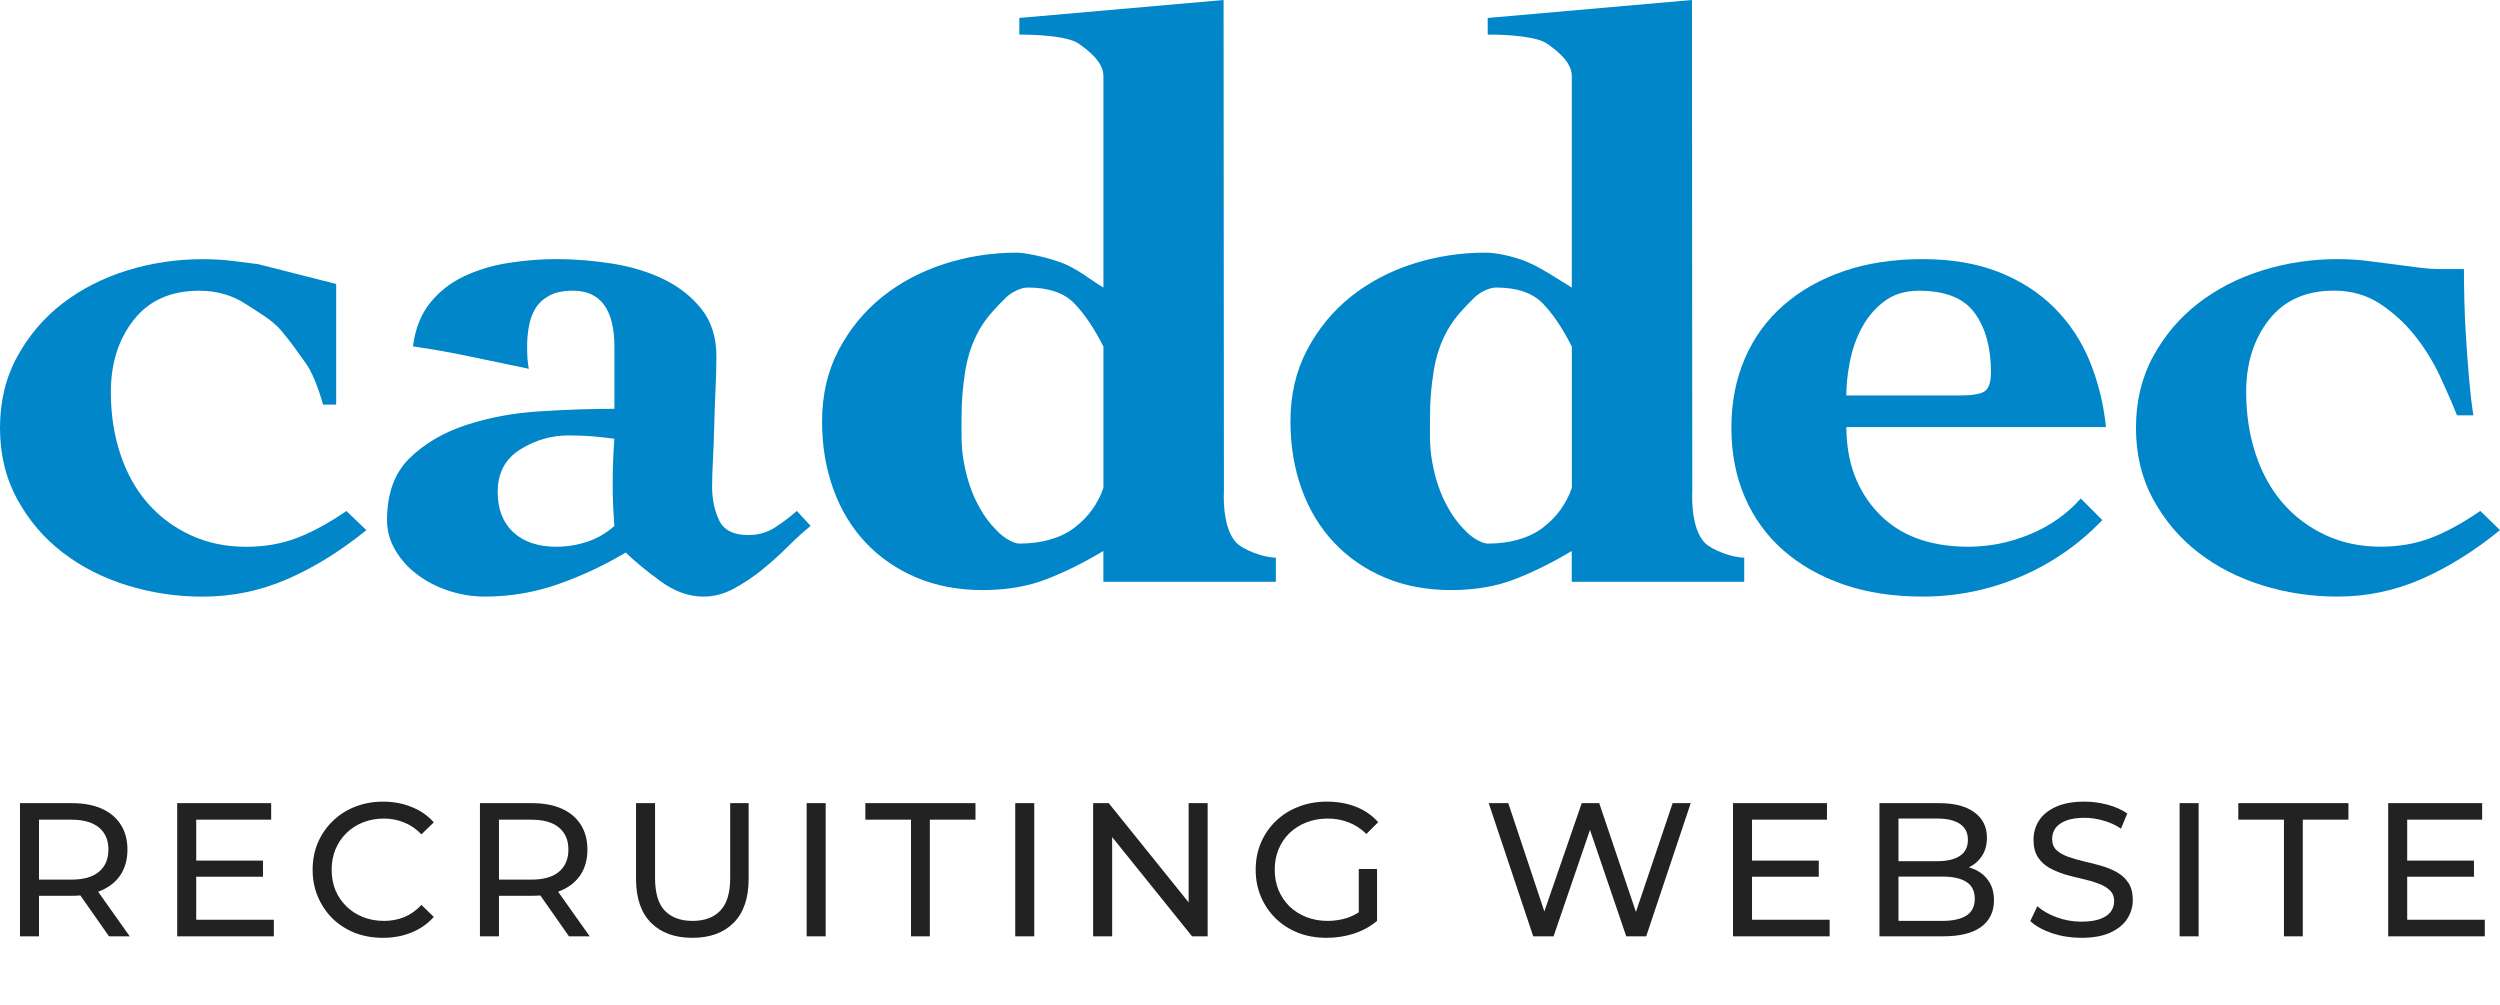 <svg width="184" height="74" viewBox="0 0 184 74" fill="none" xmlns="http://www.w3.org/2000/svg">
<g clip-path="url(#clip0_979_3136)">
<path d="M24.739 29.777H23.777C23.777 29.777 23.235 27.75 22.532 26.773C21.865 25.842 21.468 25.25 20.711 24.346C20.051 23.556 19.018 22.982 18.039 22.346C17.059 21.714 15.935 21.398 14.66 21.398C12.577 21.398 10.971 22.111 9.847 23.539C8.72 24.968 8.158 26.742 8.158 28.863C8.158 30.493 8.39 32.012 8.858 33.42C9.326 34.828 9.995 36.032 10.867 37.03C11.739 38.028 12.789 38.815 14.024 39.386C15.256 39.957 16.615 40.243 18.103 40.243C19.462 40.243 20.704 40.028 21.832 39.601C22.956 39.174 24.181 38.512 25.497 37.611L26.964 39.02C25.052 40.569 23.107 41.772 21.132 42.629C19.156 43.486 17.083 43.913 14.916 43.913C13.004 43.913 11.153 43.637 9.369 43.086C7.586 42.535 6.001 41.732 4.621 40.67C3.238 39.611 2.124 38.304 1.276 36.754C0.424 35.205 0 33.45 0 31.494C0 29.538 0.424 27.784 1.276 26.235C2.124 24.685 3.241 23.381 4.621 22.319C6.001 21.261 7.586 20.454 9.369 19.903C11.153 19.352 13.004 19.076 14.916 19.076C15.68 19.076 16.393 19.116 17.053 19.197C17.712 19.278 18.359 19.362 18.998 19.442L24.743 20.901V29.777H24.739Z" fill="#0086C9"/>
<path d="M45.222 25.557C45.222 22.784 44.205 21.396 42.169 21.396C41.449 21.396 40.864 21.517 40.419 21.762C39.975 22.008 39.635 22.324 39.403 22.71C39.171 23.097 39.009 23.537 38.925 24.024C38.841 24.515 38.797 24.982 38.797 25.432C38.797 25.839 38.807 26.178 38.827 26.441C38.848 26.706 38.881 26.941 38.922 27.143C37.353 26.817 35.889 26.511 34.53 26.226C33.17 25.94 31.794 25.695 30.394 25.493C30.562 24.189 30.986 23.117 31.666 22.28C32.342 21.443 33.184 20.791 34.18 20.324C35.176 19.857 36.27 19.527 37.458 19.346C38.646 19.161 39.813 19.07 40.958 19.07C42.314 19.07 43.694 19.185 45.094 19.406C46.494 19.632 47.756 20.018 48.88 20.569C50.004 21.12 50.926 21.853 51.647 22.771C52.367 23.688 52.727 24.841 52.727 26.226C52.727 26.958 52.707 27.775 52.663 28.672C52.619 29.57 52.589 30.457 52.569 31.334C52.545 32.211 52.515 33.048 52.474 33.841C52.431 34.638 52.41 35.3 52.41 35.831C52.41 36.728 52.579 37.545 52.919 38.278C53.258 39.01 53.979 39.38 55.083 39.38C55.803 39.38 56.452 39.195 57.025 38.829C57.597 38.462 58.138 38.056 58.647 37.605L59.663 38.708C59.155 39.114 58.593 39.625 57.977 40.237C57.361 40.849 56.725 41.42 56.069 41.951C55.409 42.482 54.722 42.939 54.002 43.329C53.282 43.715 52.538 43.91 51.774 43.91C50.714 43.91 49.674 43.544 48.658 42.808C47.642 42.075 46.77 41.359 46.05 40.667C44.481 41.605 42.826 42.381 41.086 42.993C39.346 43.605 37.542 43.91 35.677 43.91C34.785 43.91 33.907 43.766 33.035 43.483C32.167 43.198 31.39 42.801 30.713 42.29C30.034 41.78 29.495 41.178 29.091 40.486C28.687 39.793 28.485 39.057 28.485 38.284C28.485 36.328 29.037 34.809 30.141 33.727C31.245 32.648 32.632 31.831 34.308 31.28C35.984 30.729 37.798 30.393 39.75 30.272C41.702 30.151 43.526 30.087 45.222 30.087V25.557ZM36.63 36.201C36.63 37.464 37.01 38.456 37.774 39.168C38.538 39.881 39.598 40.24 40.954 40.24C41.718 40.24 42.472 40.119 43.213 39.874C43.953 39.629 44.623 39.242 45.218 38.711C45.175 38.14 45.144 37.609 45.124 37.121C45.101 36.631 45.094 36.123 45.094 35.592C45.094 35.021 45.104 34.47 45.124 33.942C45.144 33.411 45.178 32.863 45.218 32.292C44.623 32.211 44.061 32.151 43.532 32.107C43.001 32.067 42.439 32.047 41.846 32.047C40.574 32.047 39.386 32.393 38.282 33.085C37.182 33.777 36.63 34.816 36.63 36.201Z" fill="#0086C9"/>
<path d="M91.022 39.971C91.534 40.481 93.001 41.043 93.903 41.043V42.821H81.209V40.552C79.778 41.409 78.382 42.101 77.012 42.632C75.642 43.163 74.081 43.429 72.327 43.429C70.53 43.429 68.908 43.123 67.457 42.511C66.007 41.9 64.762 41.043 63.722 39.944C62.682 38.841 61.884 37.527 61.332 35.998C60.78 34.469 60.504 32.809 60.504 31.014C60.504 29.058 60.912 27.304 61.729 25.754C62.547 24.205 63.617 22.901 64.947 21.839C66.273 20.78 67.794 19.974 69.51 19.422C71.227 18.871 73.004 18.596 74.841 18.596C75.373 18.596 76.78 18.858 78.001 19.288C79.24 19.721 80.189 20.555 81.212 21.167V5.603C81.212 4.544 80.085 3.7 79.388 3.21C78.695 2.719 76.739 2.544 75.023 2.544V1.321L90.056 0L90.08 36.139C90.084 36.136 89.892 38.845 91.022 39.971ZM81.209 25.506C80.556 24.201 79.849 23.149 79.095 22.356C78.338 21.56 77.187 21.163 75.635 21.163C75.158 21.163 74.444 21.493 74.02 21.919C73.28 22.659 72.597 23.358 72.088 24.255C71.577 25.153 71.23 26.161 71.048 27.283C70.863 28.406 70.772 29.515 70.772 30.617C70.772 31.595 70.722 32.711 70.907 33.834C71.092 34.956 71.419 36.045 71.886 36.963C72.354 37.88 72.758 38.448 73.468 39.157C73.875 39.564 74.575 40.008 75.026 40.008C76.632 40.008 78.049 39.621 79.068 38.845C80.088 38.072 80.805 37.09 81.212 35.907V25.506H81.209Z" fill="#0086C9"/>
<path d="M125.495 39.971C126.006 40.481 127.473 41.043 128.375 41.043V42.821H115.681V40.552C114.251 41.409 112.854 42.101 111.484 42.632C110.114 43.163 108.553 43.429 106.799 43.429C105.002 43.429 103.38 43.123 101.93 42.511C100.479 41.9 99.234 41.043 98.194 39.944C97.154 38.841 96.356 37.527 95.805 35.998C95.252 34.469 94.977 32.809 94.977 31.014C94.977 29.058 95.384 27.304 96.202 25.754C97.019 24.205 98.09 22.901 99.419 21.839C100.745 20.78 102.266 19.974 103.983 19.422C105.699 18.871 107.476 18.596 109.313 18.596C109.845 18.596 110.754 18.7 111.979 19.116C113.207 19.533 114.665 20.555 115.684 21.167V5.603C115.684 4.544 114.557 3.7 113.86 3.21C113.167 2.719 111.212 2.544 109.495 2.544V1.321L124.529 0L124.552 36.139C124.556 36.136 124.364 38.845 125.495 39.971ZM115.684 25.506C115.031 24.201 114.325 23.149 113.571 22.356C112.814 21.56 111.663 21.163 110.111 21.163C109.633 21.163 108.92 21.493 108.496 21.919C107.755 22.659 107.072 23.358 106.564 24.255C106.052 25.153 105.706 26.161 105.524 27.283C105.339 28.406 105.248 29.515 105.248 30.617C105.248 31.595 105.197 32.711 105.383 33.834C105.568 34.956 105.894 36.045 106.362 36.963C106.83 37.88 107.234 38.448 107.944 39.157C108.351 39.564 109.051 40.008 109.502 40.008C111.107 40.008 112.524 39.621 113.544 38.845C114.564 38.072 115.28 37.09 115.688 35.907V25.506H115.684Z" fill="#0086C9"/>
<path d="M135.894 31.43C135.894 33.998 136.675 36.108 138.24 37.762C139.805 39.412 142.019 40.239 144.883 40.239C146.424 40.239 147.935 39.933 149.41 39.321C150.887 38.71 152.129 37.833 153.145 36.69L154.73 38.279C153.011 40.074 151.005 41.462 148.716 42.44C146.424 43.418 144.021 43.909 141.511 43.909C139.35 43.909 137.412 43.613 135.695 43.022C133.976 42.43 132.498 41.593 131.266 40.514C130.031 39.436 129.085 38.128 128.423 36.599C127.763 35.07 127.43 33.366 127.43 31.491C127.43 29.615 127.76 27.911 128.423 26.382C129.082 24.853 130.031 23.549 131.266 22.467C132.498 21.388 133.976 20.551 135.695 19.959C137.415 19.368 139.354 19.072 141.511 19.072C143.628 19.072 145.489 19.388 147.097 20.02C148.706 20.652 150.073 21.529 151.197 22.652C152.321 23.774 153.189 25.088 153.808 26.597C154.424 28.106 154.821 29.716 155 31.43H135.894ZM144.287 29.104C145.169 29.104 145.765 29.004 146.071 28.799C146.377 28.594 146.535 28.126 146.535 27.39C146.535 25.596 146.138 24.147 145.344 23.048C144.55 21.946 143.183 21.398 141.245 21.398C140.232 21.398 139.384 21.653 138.701 22.164C138.017 22.675 137.466 23.317 137.048 24.09C136.628 24.866 136.331 25.7 136.156 26.597C135.978 27.495 135.89 28.331 135.89 29.104H144.287Z" fill="#0086C9"/>
<path d="M184 39.016C182.098 40.565 180.167 41.768 178.205 42.625C176.243 43.482 174.183 43.909 172.029 43.909C170.128 43.909 168.29 43.633 166.516 43.082C164.743 42.531 163.168 41.728 161.798 40.666C160.425 39.607 159.318 38.3 158.473 36.75C157.628 35.201 157.208 33.447 157.208 31.491C157.208 29.535 157.628 27.78 158.473 26.231C159.318 24.681 160.425 23.378 161.798 22.316C163.171 21.257 164.743 20.45 166.516 19.899C168.29 19.348 170.128 19.072 172.029 19.072C172.79 19.072 173.496 19.113 174.153 19.193C174.806 19.274 175.452 19.358 176.084 19.439C176.717 19.519 177.34 19.603 177.952 19.684C178.565 19.765 179.167 19.805 179.759 19.805H181.345C181.345 20.417 181.355 21.173 181.375 22.067C181.395 22.964 181.439 23.912 181.503 24.91C181.567 25.908 181.641 26.9 181.725 27.878C181.809 28.856 181.913 29.753 182.041 30.57H180.836C180.497 29.713 180.076 28.745 179.571 27.663C179.063 26.584 178.44 25.582 177.703 24.665C176.963 23.747 176.108 22.974 175.139 22.339C174.166 21.707 173.049 21.391 171.78 21.391C169.71 21.391 168.115 22.104 166.998 23.532C165.877 24.96 165.318 26.735 165.318 28.856C165.318 30.486 165.55 32.005 166.015 33.413C166.479 34.821 167.146 36.024 168.011 37.023C168.876 38.021 169.922 38.807 171.147 39.379C172.372 39.95 173.722 40.236 175.203 40.236C176.552 40.236 177.791 40.02 178.908 39.594C180.025 39.167 181.24 38.505 182.549 37.604L184 39.016Z" fill="#0086C9"/>
<path d="M1.47 68.912V59.112H5.292C6.151 59.112 6.883 59.247 7.49 59.518C8.097 59.789 8.563 60.181 8.89 60.694C9.217 61.207 9.38 61.819 9.38 62.528C9.38 63.237 9.217 63.849 8.89 64.362C8.563 64.866 8.097 65.253 7.49 65.524C6.883 65.795 6.151 65.93 5.292 65.93H2.24L2.87 65.286V68.912H1.47ZM8.022 68.912L5.53 65.356H7.028L9.548 68.912H8.022ZM2.87 65.426L2.24 64.74H5.25C6.146 64.74 6.823 64.549 7.28 64.166C7.747 63.774 7.98 63.228 7.98 62.528C7.98 61.828 7.747 61.287 7.28 60.904C6.823 60.521 6.146 60.33 5.25 60.33H2.24L2.87 59.63V65.426ZM14.316 63.34H19.356V64.53H14.316V63.34ZM14.442 67.694H20.154V68.912H13.042V59.112H19.958V60.33H14.442V67.694ZM28.189 69.024C27.442 69.024 26.752 68.903 26.117 68.66C25.492 68.408 24.946 68.058 24.479 67.61C24.022 67.153 23.662 66.621 23.401 66.014C23.14 65.407 23.009 64.74 23.009 64.012C23.009 63.284 23.14 62.617 23.401 62.01C23.662 61.403 24.026 60.876 24.493 60.428C24.96 59.971 25.506 59.621 26.131 59.378C26.766 59.126 27.456 59 28.203 59C28.959 59 29.654 59.131 30.289 59.392C30.933 59.644 31.479 60.022 31.927 60.526L31.017 61.408C30.644 61.016 30.224 60.727 29.757 60.54C29.29 60.344 28.791 60.246 28.259 60.246C27.708 60.246 27.195 60.339 26.719 60.526C26.252 60.713 25.846 60.974 25.501 61.31C25.156 61.646 24.885 62.047 24.689 62.514C24.502 62.971 24.409 63.471 24.409 64.012C24.409 64.553 24.502 65.057 24.689 65.524C24.885 65.981 25.156 66.378 25.501 66.714C25.846 67.05 26.252 67.311 26.719 67.498C27.195 67.685 27.708 67.778 28.259 67.778C28.791 67.778 29.29 67.685 29.757 67.498C30.224 67.302 30.644 67.003 31.017 66.602L31.927 67.484C31.479 67.988 30.933 68.371 30.289 68.632C29.654 68.893 28.954 69.024 28.189 69.024ZM35.324 68.912V59.112H39.146C40.005 59.112 40.738 59.247 41.344 59.518C41.951 59.789 42.418 60.181 42.744 60.694C43.071 61.207 43.234 61.819 43.234 62.528C43.234 63.237 43.071 63.849 42.744 64.362C42.418 64.866 41.951 65.253 41.344 65.524C40.738 65.795 40.005 65.93 39.146 65.93H36.094L36.724 65.286V68.912H35.324ZM41.876 68.912L39.384 65.356H40.882L43.402 68.912H41.876ZM36.724 65.426L36.094 64.74H39.104C40 64.74 40.677 64.549 41.134 64.166C41.601 63.774 41.834 63.228 41.834 62.528C41.834 61.828 41.601 61.287 41.134 60.904C40.677 60.521 40 60.33 39.104 60.33H36.094L36.724 59.63V65.426ZM50.956 69.024C49.668 69.024 48.656 68.655 47.918 67.918C47.181 67.181 46.812 66.103 46.812 64.684V59.112H48.212V64.628C48.212 65.72 48.45 66.518 48.926 67.022C49.411 67.526 50.093 67.778 50.97 67.778C51.857 67.778 52.538 67.526 53.014 67.022C53.499 66.518 53.742 65.72 53.742 64.628V59.112H55.1V64.684C55.1 66.103 54.731 67.181 53.994 67.918C53.266 68.655 52.254 69.024 50.956 69.024ZM59.37 68.912V59.112H60.77V68.912H59.37ZM67.05 68.912V60.33H63.69V59.112H71.796V60.33H68.436V68.912H67.05ZM74.721 68.912V59.112H76.121V68.912H74.721ZM80.455 68.912V59.112H81.603L88.085 67.162H87.483V59.112H88.883V68.912H87.735L81.253 60.862H81.855V68.912H80.455ZM97.641 69.024C96.885 69.024 96.189 68.903 95.555 68.66C94.92 68.408 94.369 68.058 93.903 67.61C93.436 67.153 93.072 66.621 92.811 66.014C92.549 65.407 92.418 64.74 92.418 64.012C92.418 63.284 92.549 62.617 92.811 62.01C93.072 61.403 93.436 60.876 93.903 60.428C94.379 59.971 94.934 59.621 95.569 59.378C96.203 59.126 96.903 59 97.668 59C98.443 59 99.153 59.126 99.796 59.378C100.44 59.63 100.986 60.008 101.434 60.512L100.566 61.38C100.165 60.988 99.727 60.703 99.251 60.526C98.784 60.339 98.275 60.246 97.725 60.246C97.165 60.246 96.642 60.339 96.156 60.526C95.68 60.713 95.265 60.974 94.91 61.31C94.565 61.646 94.294 62.047 94.099 62.514C93.912 62.971 93.819 63.471 93.819 64.012C93.819 64.544 93.912 65.043 94.099 65.51C94.294 65.967 94.565 66.369 94.91 66.714C95.265 67.05 95.68 67.311 96.156 67.498C96.632 67.685 97.15 67.778 97.71 67.778C98.233 67.778 98.733 67.699 99.209 67.54C99.694 67.372 100.142 67.097 100.552 66.714L101.35 67.778C100.865 68.189 100.296 68.501 99.642 68.716C98.999 68.921 98.331 69.024 97.641 69.024ZM100.006 67.596V63.956H101.35V67.778L100.006 67.596ZM112.845 68.912L109.569 59.112H111.011L114.021 68.156H113.293L116.415 59.112H117.703L120.755 68.156H120.055L123.107 59.112H124.437L121.161 68.912H119.691L116.835 60.526H117.213L114.343 68.912H112.845ZM128.823 63.34H133.863V64.53H128.823V63.34ZM128.949 67.694H134.661V68.912H127.549V59.112H134.465V60.33H128.949V67.694ZM138.328 68.912V59.112H142.724C143.854 59.112 144.722 59.341 145.328 59.798C145.935 60.246 146.238 60.862 146.238 61.646C146.238 62.178 146.117 62.626 145.874 62.99C145.641 63.354 145.324 63.634 144.922 63.83C144.521 64.026 144.087 64.124 143.62 64.124L143.872 63.704C144.432 63.704 144.927 63.802 145.356 63.998C145.786 64.194 146.126 64.483 146.378 64.866C146.63 65.239 146.756 65.706 146.756 66.266C146.756 67.106 146.439 67.759 145.804 68.226C145.179 68.683 144.246 68.912 143.004 68.912H138.328ZM139.728 67.778H142.948C143.723 67.778 144.316 67.647 144.726 67.386C145.137 67.125 145.342 66.714 145.342 66.154C145.342 65.585 145.137 65.169 144.726 64.908C144.316 64.647 143.723 64.516 142.948 64.516H139.602V63.382H142.598C143.308 63.382 143.858 63.251 144.25 62.99C144.642 62.729 144.838 62.337 144.838 61.814C144.838 61.291 144.642 60.899 144.25 60.638C143.858 60.377 143.308 60.246 142.598 60.246H139.728V67.778ZM153.18 69.024C152.433 69.024 151.719 68.912 151.038 68.688C150.357 68.455 149.82 68.156 149.428 67.792L149.946 66.7C150.319 67.027 150.795 67.297 151.374 67.512C151.953 67.727 152.555 67.834 153.18 67.834C153.749 67.834 154.211 67.769 154.566 67.638C154.921 67.507 155.182 67.33 155.35 67.106C155.518 66.873 155.602 66.611 155.602 66.322C155.602 65.986 155.49 65.715 155.266 65.51C155.051 65.305 154.767 65.141 154.412 65.02C154.067 64.889 153.684 64.777 153.264 64.684C152.844 64.591 152.419 64.483 151.99 64.362C151.57 64.231 151.183 64.068 150.828 63.872C150.483 63.676 150.203 63.415 149.988 63.088C149.773 62.752 149.666 62.323 149.666 61.8C149.666 61.296 149.797 60.834 150.058 60.414C150.329 59.985 150.739 59.644 151.29 59.392C151.85 59.131 152.559 59 153.418 59C153.987 59 154.552 59.075 155.112 59.224C155.672 59.373 156.157 59.588 156.568 59.868L156.106 60.988C155.686 60.708 155.243 60.507 154.776 60.386C154.309 60.255 153.857 60.19 153.418 60.19C152.867 60.19 152.415 60.26 152.06 60.4C151.705 60.54 151.444 60.727 151.276 60.96C151.117 61.193 151.038 61.455 151.038 61.744C151.038 62.089 151.145 62.365 151.36 62.57C151.584 62.775 151.869 62.939 152.214 63.06C152.569 63.181 152.956 63.293 153.376 63.396C153.796 63.489 154.216 63.597 154.636 63.718C155.065 63.839 155.453 63.998 155.798 64.194C156.153 64.39 156.437 64.651 156.652 64.978C156.867 65.305 156.974 65.725 156.974 66.238C156.974 66.733 156.839 67.195 156.568 67.624C156.297 68.044 155.877 68.385 155.308 68.646C154.748 68.898 154.039 69.024 153.18 69.024ZM160.419 68.912V59.112H161.819V68.912H160.419ZM168.099 68.912V60.33H164.739V59.112H172.845V60.33H169.485V68.912H168.099ZM177.044 63.34H182.084V64.53H177.044V63.34ZM177.17 67.694H182.882V68.912H175.77V59.112H182.686V60.33H177.17V67.694Z" fill="#222222"/>
</g>
<defs>
<clipPath id="clip0_979_3136">
<rect width="184" height="73.913" fill="white"/>
</clipPath>
</defs>
</svg>
